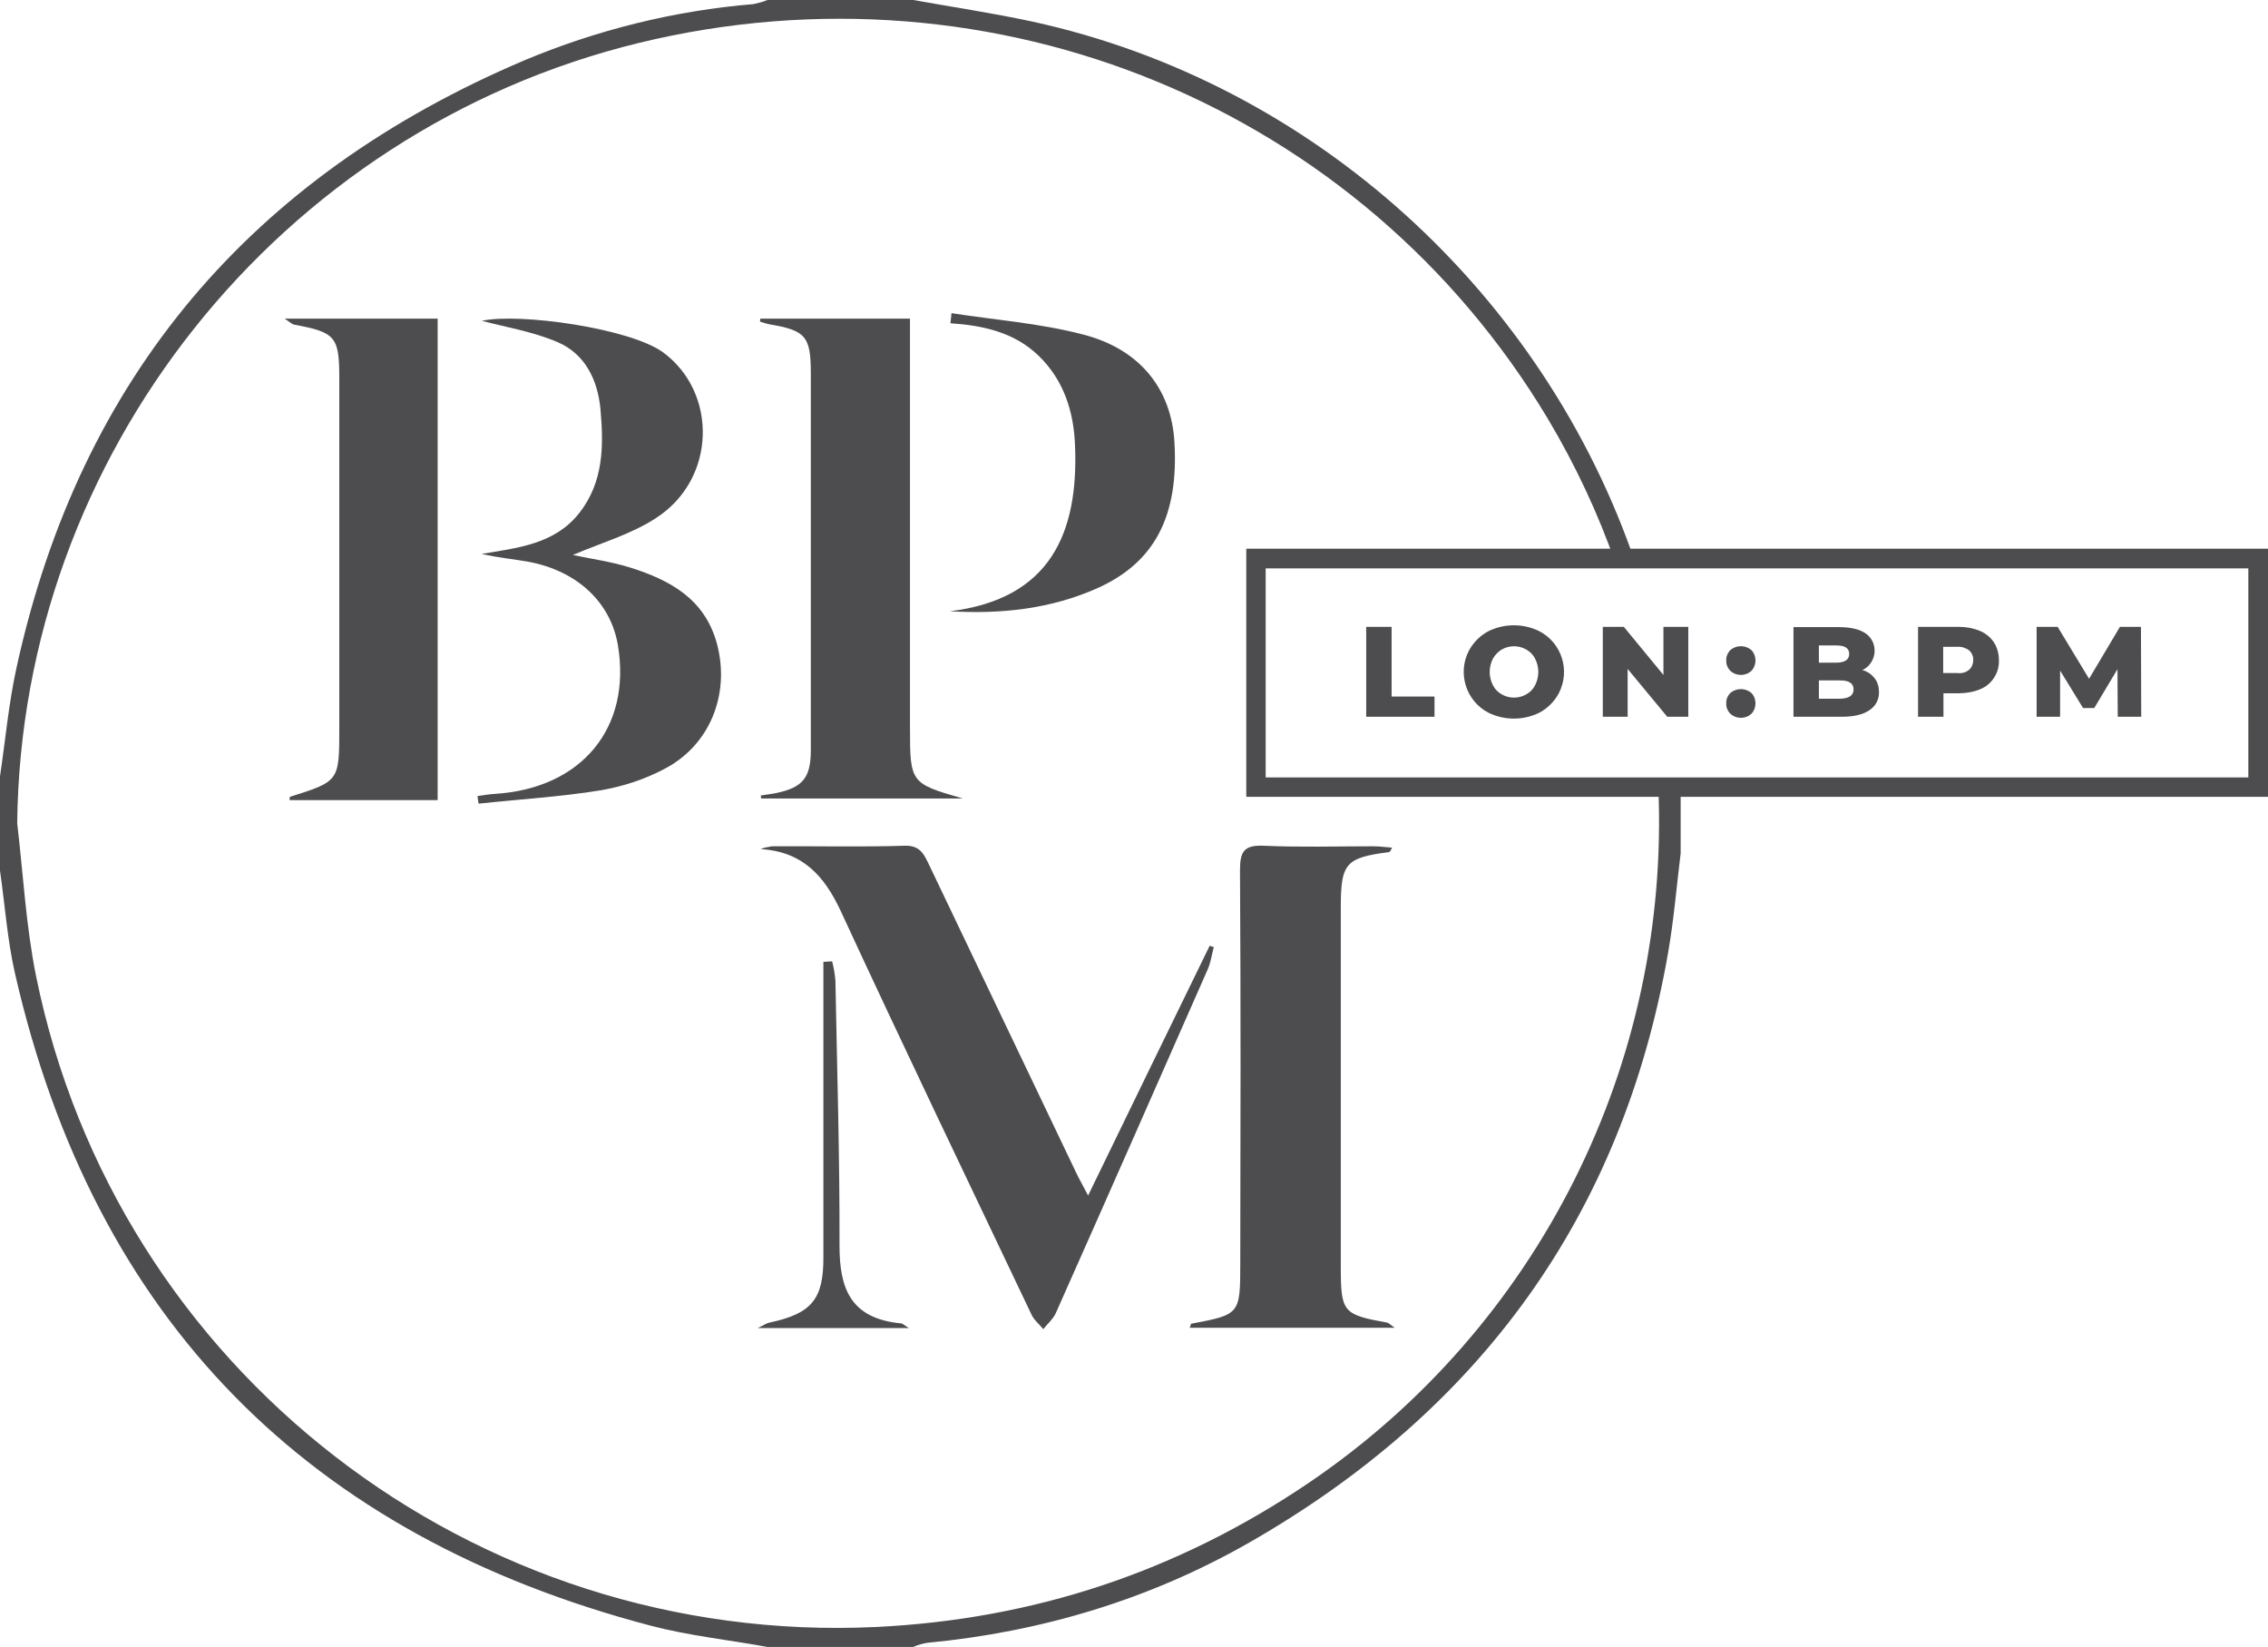<?xml version="1.0" encoding="utf-8"?>
<!-- Generator: Adobe Illustrator 25.3.1, SVG Export Plug-In . SVG Version: 6.00 Build 0)  -->
<svg version="1.1" id="Layer_1" xmlns="http://www.w3.org/2000/svg" xmlns:xlink="http://www.w3.org/1999/xlink" x="0px" y="0px"
	 viewBox="0 0 830.2 602.7" style="enable-background:new 0 0 830.2 602.7;" xml:space="preserve">
<style type="text/css">
	.st0{fill:#4D4D4F;}
</style>
<g id="Layer_2_1_">
	<g id="GRAPHICS">
		<path class="st0" d="M500.1,229.4h9.3v25.5h15.7v7.4h-25L500.1,229.4z"/>
		<path class="st0" d="M544.8,260.8c-8.2-4.3-11.4-14.5-7.1-22.7c1.6-3,4.1-5.5,7.1-7.1c5.9-2.9,12.8-2.9,18.7,0
			c8.2,4.3,11.4,14.4,7.1,22.7c-1.6,3-4.1,5.5-7.1,7.1C557.6,263.7,550.7,263.7,544.8,260.8z M558.7,254.1c1.4-0.8,2.5-1.9,3.2-3.3
			c1.6-3.1,1.6-6.7,0-9.8c-0.7-1.4-1.8-2.5-3.2-3.3c-2.8-1.6-6.2-1.6-9,0c-1.3,0.8-2.4,1.9-3.2,3.3c-1.6,3.1-1.6,6.7,0,9.8
			c0.7,1.4,1.8,2.5,3.2,3.3C552.5,255.7,555.9,255.7,558.7,254.1z"/>
		<path class="st0" d="M618,229.4v32.9h-7.7l-14.5-17.5v17.5h-9.1v-32.9h7.7l14.5,17.6v-17.6H618z"/>
		<path class="st0" d="M633.4,245.5c-1-1-1.6-2.4-1.5-3.8c-0.1-1.4,0.5-2.8,1.5-3.8c2.2-1.9,5.5-1.9,7.7,0c2,2.1,2,5.5,0,7.6
			C638.9,247.5,635.6,247.5,633.4,245.5L633.4,245.5z M633.4,261.2c-1-1-1.6-2.4-1.5-3.8c-0.1-1.4,0.5-2.8,1.5-3.8
			c2.2-1.9,5.5-1.9,7.7,0c2,2.1,2,5.5,0,7.6C638.9,263.2,635.6,263.2,633.4,261.2L633.4,261.2z"/>
		<path class="st0" d="M686.2,248.2c1.1,1.4,1.6,3.2,1.6,5c0.1,2.7-1.2,5.2-3.5,6.7c-2.3,1.6-5.7,2.4-10,2.4h-17.8v-32.8h16.8
			c4.2,0,7.4,0.8,9.6,2.3c2.1,1.4,3.3,3.8,3.3,6.3c0,1.5-0.4,2.9-1.2,4.2c-0.8,1.3-1.9,2.3-3.3,2.9
			C683.6,245.7,685.1,246.8,686.2,248.2z M665.8,236.2v6.3h6.4c3.1,0,4.7-1.1,4.7-3.2s-1.6-3.1-4.7-3.1H665.8z M678.5,252.3
			c0-2.2-1.6-3.3-4.9-3.3h-7.8v6.7h7.8C676.8,255.6,678.5,254.5,678.5,252.3L678.5,252.3z"/>
		<path class="st0" d="M724.8,230.9c2.1,0.9,3.8,2.3,5.1,4.2c1.2,1.9,1.8,4.2,1.8,6.5c0.2,4.6-2.6,8.9-6.8,10.6
			c-2.4,1-5.1,1.5-7.8,1.5h-5.7v8.6h-9.3v-32.9h15C719.7,229.4,722.4,229.9,724.8,230.9z M720.8,245.1c1-0.9,1.5-2.2,1.5-3.5
			c0.1-1.3-0.5-2.7-1.5-3.6c-1.2-0.9-2.8-1.4-4.3-1.3h-5.2v9.6h5.2C718.1,246.5,719.6,246.1,720.8,245.1L720.8,245.1z"/>
		<path class="st0" d="M775.2,262.3l-0.1-17.4l-8.5,14.2h-4.1l-8.4-13.7v16.9h-8.6v-32.9h7.7l11.5,19l11.3-19h7.7l0.1,32.9H775.2z"
			/>
		<path class="st0" d="M830.2,291.6h-374v-90.8h374V291.6z M463.3,284.5H823V208H463.3V284.5z"/>
		<path class="st0" d="M607,287.5c4.6,101.5-43.8,198.2-128,255.2c-47.9,32.4-100.5,49.9-158.3,52.7
			c-147.3,7-278.2-93.9-307.5-238.2c-3.7-18.3-4.7-37.2-6.9-55.9C7.7,166.8,102,47.8,233.9,15.7C364.4-16,498.3,39.4,566.5,153.1
			c10.1,16.9,18.5,34.8,25,53.4h7.3C565.4,107.9,481.1,30.4,377.9,7.9c-14.4-3.1-29.1-5.3-43.6-7.9h-53.4c-1.6,0.7-3.3,1.1-5.1,1.5
			c-28.9,2.4-57.2,9.4-83.9,20.6C92.3,64.4,29.4,137.8,6.1,244.1c-2.9,13.1-4.1,26.6-6.1,40v34.5c1.8,12.6,2.7,25.4,5.5,37.7
			c29,126.8,107.4,205.7,232.6,238.6c14,3.7,28.5,5.2,42.8,7.8h53.4c1.6-0.7,3.3-1.2,5.1-1.5c41.9-4,81.5-15.9,117.9-36.7
			c84.2-48.2,136.5-119.5,153.3-215.8c2.1-12,3.1-24.2,4.6-36.4v-22c-0.1-0.9-0.2-1.9-0.3-2.8L607,287.5z"/>
		<path class="st0" d="M347.7,223.7c19,1.1,37.1-0.9,54.1-8.5c20.9-9.4,29.7-26.4,28.1-53.4c-1.1-19.2-12.4-34-33.5-39.4
			c-15.7-4.1-32.1-5.3-48.1-7.8l-0.4,3.7c12,0.8,23.4,3.3,32.3,11.9c9.2,8.9,12.8,20.4,13.3,32.5
			C394.9,194.9,384.6,219.2,347.7,223.7z"/>
		<path class="st0" d="M281.7,484c-1.1,0.2-2,0.9-4.3,2h55.3c-1.7-1-2.3-1.7-2.9-1.7c-18.6-1.8-22.5-12.9-22.5-28.5
			c0.1-32.3-0.9-64.7-1.5-97c-0.2-2.4-0.6-4.7-1.2-7l-3.2,0.2c0,36,0,71.9,0,107.9C301.5,475.5,297.1,480.7,281.7,484z"/>
		<path class="st0" d="M278.3,116.6l-0.1,1.1c1.1,0.4,2.3,0.7,3.5,1c13.2,2.2,15.1,4.4,15.1,17.9c0,46,0,92,0,138
			c0,10-3,13.6-12.6,15.6c-1.9,0.4-3.8,0.6-5.7,0.9l0.1,1.1h73.8c-19.1-5.5-19.3-5.7-19.3-25.9V116.6H278.3z"/>
		<path class="st0" d="M106.1,291.6c-0.1,0,0,0.5-0.1,1.2h54.2V116.6h-56c2.2,1.5,2.8,2.1,3.4,2.2c15.3,2.8,16.6,4.4,16.6,19.8
			c0,42.6,0,85.2,0,127.8C124.2,285.9,124.2,285.9,106.1,291.6z"/>
		<path class="st0" d="M181.5,290.5c-2.2,0.1-4.5,0.5-6.7,0.8c0.1,0.9,0.2,1.9,0.4,2.8c14.9-1.6,30-2.5,44.8-4.9
			c8-1.4,15.7-3.9,22.8-7.6c17-8.6,24.5-27.4,19.7-45.8c-4.4-16.6-17.2-23.5-31.8-28.1c-7-2.2-14.5-3.2-21-4.6
			c10.2-4.4,21.2-7.5,30.4-13.5c22.1-14.2,22.7-45.8,2.7-60.6c-12.1-8.9-52.9-14.6-66.4-11.6c8.6,2.3,18.6,3.9,27.7,7.8
			c10.1,4.3,14.7,13.9,15.7,24.5c1.2,13.4,1.2,26.7-7.8,38.1s-22.6,12.7-35.7,14.9c6,1.4,11.7,1.9,17.3,2.9
			c17.8,3.4,30,14.9,32.6,30.6C231.2,266.3,213,288.4,181.5,290.5z"/>
		<path class="st0" d="M507.7,484c-16.1-2.9-16.9-3.8-16.9-20.3V332c0-16.2,1.8-18.1,17.8-20.2c0.2,0,0.4-0.6,1-1.6
			c-2.6-0.2-4.8-0.5-7-0.5c-13.3,0-26.7,0.4-40-0.2c-7.1-0.3-8.7,2-8.7,8.8c0.3,48.1,0.2,96.2,0.1,144.3c0,18.3-0.2,18.5-17.9,21.8
			c-0.2,0-0.3,0.8-0.6,1.5h75C508.8,484.7,508.3,484.1,507.7,484z"/>
		<path class="st0" d="M381.9,486.4c1.5-1.9,3.5-3.6,4.5-5.7c18.7-42,37.2-84,55.7-126c1.1-2.5,1.5-5.4,2.2-8.1l-1.5-0.5
			c-14.7,30.1-29.4,60.3-44.5,91.4c-1.8-3.5-3.1-5.7-4.2-8c-18-37.7-36-75.3-54-113c-1.8-3.7-3.2-7.2-8.9-7
			c-16.2,0.5-32.4,0.1-48.6,0.2c-1.4,0.2-2.9,0.5-4.2,1c15.4,1,23.3,9.7,29.4,22.8c22.8,49.3,46.3,98.2,69.6,147.2
			C378.3,482.9,380.3,484.5,381.9,486.4z"/>
	</g>
</g>
</svg>
